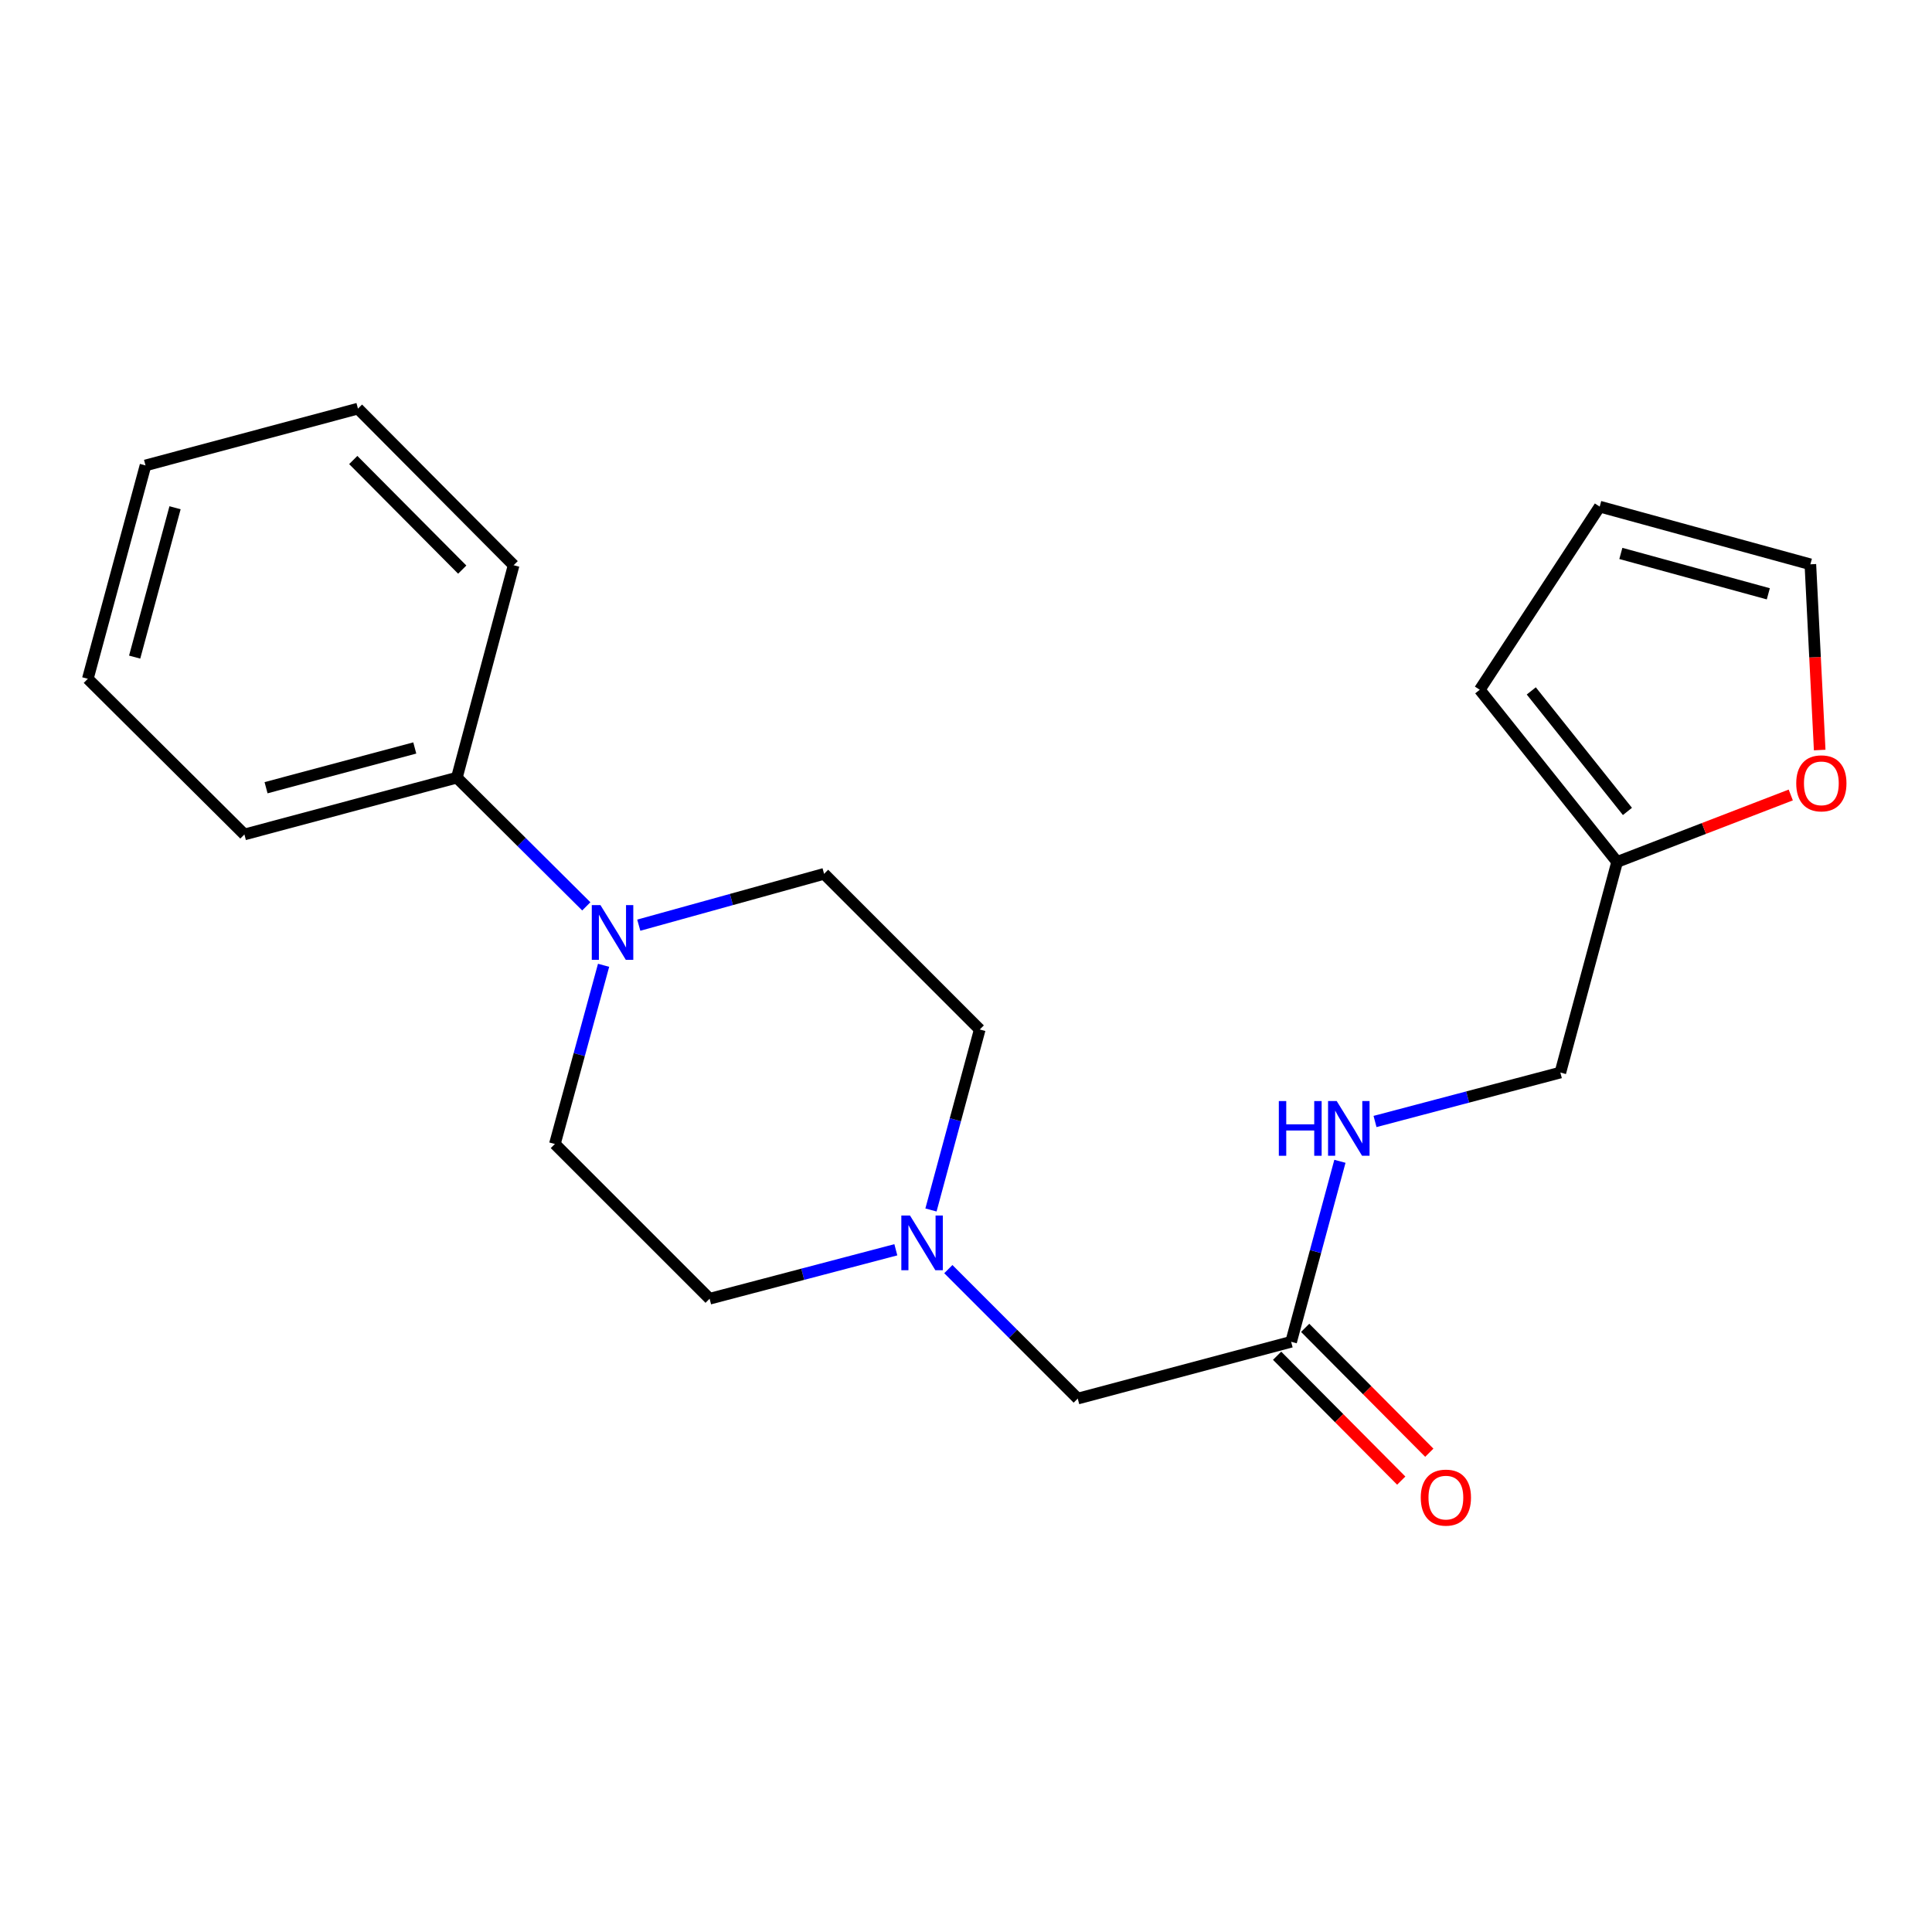 <?xml version='1.0' encoding='iso-8859-1'?>
<svg version='1.1' baseProfile='full'
              xmlns='http://www.w3.org/2000/svg'
                      xmlns:rdkit='http://www.rdkit.org/xml'
                      xmlns:xlink='http://www.w3.org/1999/xlink'
                  xml:space='preserve'
width='1000px' height='1000px' viewBox='0 0 1000 1000'>
<!-- END OF HEADER -->
<rect style='opacity:1.0;fill:#FFFFFF;stroke:none' width='1000' height='1000' x='0' y='0'> </rect>
<path class='bond-5' d='M 330.629,478.871 L 378.588,465.583' style='fill:none;fill-rule:evenodd;stroke:#0000FF;stroke-width:6px;stroke-linecap:butt;stroke-linejoin:miter;stroke-opacity:1' />
<path class='bond-5' d='M 378.588,465.583 L 426.546,452.296' style='fill:none;fill-rule:evenodd;stroke:#000000;stroke-width:6px;stroke-linecap:butt;stroke-linejoin:miter;stroke-opacity:1' />
<path class='bond-6' d='M 312.415,499.631 L 299.808,545.881' style='fill:none;fill-rule:evenodd;stroke:#0000FF;stroke-width:6px;stroke-linecap:butt;stroke-linejoin:miter;stroke-opacity:1' />
<path class='bond-6' d='M 299.808,545.881 L 287.2,592.131' style='fill:none;fill-rule:evenodd;stroke:#000000;stroke-width:6px;stroke-linecap:butt;stroke-linejoin:miter;stroke-opacity:1' />
<path class='bond-7' d='M 303.468,469.131 L 269.967,435.825' style='fill:none;fill-rule:evenodd;stroke:#0000FF;stroke-width:6px;stroke-linecap:butt;stroke-linejoin:miter;stroke-opacity:1' />
<path class='bond-7' d='M 269.967,435.825 L 236.467,402.518' style='fill:none;fill-rule:evenodd;stroke:#000000;stroke-width:6px;stroke-linecap:butt;stroke-linejoin:miter;stroke-opacity:1' />
<path class='bond-0' d='M 481.868,626.288 L 494.492,579.577' style='fill:none;fill-rule:evenodd;stroke:#0000FF;stroke-width:6px;stroke-linecap:butt;stroke-linejoin:miter;stroke-opacity:1' />
<path class='bond-0' d='M 494.492,579.577 L 507.116,532.866' style='fill:none;fill-rule:evenodd;stroke:#000000;stroke-width:6px;stroke-linecap:butt;stroke-linejoin:miter;stroke-opacity:1' />
<path class='bond-10' d='M 490.857,656.901 L 524.348,690.401' style='fill:none;fill-rule:evenodd;stroke:#0000FF;stroke-width:6px;stroke-linecap:butt;stroke-linejoin:miter;stroke-opacity:1' />
<path class='bond-10' d='M 524.348,690.401 L 557.838,723.901' style='fill:none;fill-rule:evenodd;stroke:#000000;stroke-width:6px;stroke-linecap:butt;stroke-linejoin:miter;stroke-opacity:1' />
<path class='bond-21' d='M 463.685,646.879 L 415.489,659.552' style='fill:none;fill-rule:evenodd;stroke:#0000FF;stroke-width:6px;stroke-linecap:butt;stroke-linejoin:miter;stroke-opacity:1' />
<path class='bond-21' d='M 415.489,659.552 L 367.293,672.224' style='fill:none;fill-rule:evenodd;stroke:#000000;stroke-width:6px;stroke-linecap:butt;stroke-linejoin:miter;stroke-opacity:1' />
<path class='bond-1' d='M 668.291,694.508 L 557.838,723.901' style='fill:none;fill-rule:evenodd;stroke:#000000;stroke-width:6px;stroke-linecap:butt;stroke-linejoin:miter;stroke-opacity:1' />
<path class='bond-4' d='M 668.291,694.508 L 680.916,647.797' style='fill:none;fill-rule:evenodd;stroke:#000000;stroke-width:6px;stroke-linecap:butt;stroke-linejoin:miter;stroke-opacity:1' />
<path class='bond-4' d='M 680.916,647.797 L 693.54,601.086' style='fill:none;fill-rule:evenodd;stroke:#0000FF;stroke-width:6px;stroke-linecap:butt;stroke-linejoin:miter;stroke-opacity:1' />
<path class='bond-12' d='M 661.031,701.725 L 693.157,734.043' style='fill:none;fill-rule:evenodd;stroke:#000000;stroke-width:6px;stroke-linecap:butt;stroke-linejoin:miter;stroke-opacity:1' />
<path class='bond-12' d='M 693.157,734.043 L 725.283,766.361' style='fill:none;fill-rule:evenodd;stroke:#FF0000;stroke-width:6px;stroke-linecap:butt;stroke-linejoin:miter;stroke-opacity:1' />
<path class='bond-12' d='M 675.552,687.29 L 707.678,719.608' style='fill:none;fill-rule:evenodd;stroke:#000000;stroke-width:6px;stroke-linecap:butt;stroke-linejoin:miter;stroke-opacity:1' />
<path class='bond-12' d='M 707.678,719.608 L 739.805,751.926' style='fill:none;fill-rule:evenodd;stroke:#FF0000;stroke-width:6px;stroke-linecap:butt;stroke-linejoin:miter;stroke-opacity:1' />
<path class='bond-2' d='M 837.02,446.131 L 807.638,555.15' style='fill:none;fill-rule:evenodd;stroke:#000000;stroke-width:6px;stroke-linecap:butt;stroke-linejoin:miter;stroke-opacity:1' />
<path class='bond-3' d='M 837.02,446.131 L 881.958,428.804' style='fill:none;fill-rule:evenodd;stroke:#000000;stroke-width:6px;stroke-linecap:butt;stroke-linejoin:miter;stroke-opacity:1' />
<path class='bond-3' d='M 881.958,428.804 L 926.897,411.478' style='fill:none;fill-rule:evenodd;stroke:#FF0000;stroke-width:6px;stroke-linecap:butt;stroke-linejoin:miter;stroke-opacity:1' />
<path class='bond-8' d='M 837.02,446.131 L 765.913,357.017' style='fill:none;fill-rule:evenodd;stroke:#000000;stroke-width:6px;stroke-linecap:butt;stroke-linejoin:miter;stroke-opacity:1' />
<path class='bond-8' d='M 842.358,419.993 L 792.584,357.614' style='fill:none;fill-rule:evenodd;stroke:#000000;stroke-width:6px;stroke-linecap:butt;stroke-linejoin:miter;stroke-opacity:1' />
<path class='bond-9' d='M 941.868,388.218 L 939.455,340.153' style='fill:none;fill-rule:evenodd;stroke:#FF0000;stroke-width:6px;stroke-linecap:butt;stroke-linejoin:miter;stroke-opacity:1' />
<path class='bond-9' d='M 939.455,340.153 L 937.042,292.088' style='fill:none;fill-rule:evenodd;stroke:#000000;stroke-width:6px;stroke-linecap:butt;stroke-linejoin:miter;stroke-opacity:1' />
<path class='bond-15' d='M 711.711,580.482 L 759.674,567.816' style='fill:none;fill-rule:evenodd;stroke:#0000FF;stroke-width:6px;stroke-linecap:butt;stroke-linejoin:miter;stroke-opacity:1' />
<path class='bond-15' d='M 759.674,567.816 L 807.638,555.15' style='fill:none;fill-rule:evenodd;stroke:#000000;stroke-width:6px;stroke-linecap:butt;stroke-linejoin:miter;stroke-opacity:1' />
<path class='bond-14' d='M 426.546,452.296 L 507.116,532.866' style='fill:none;fill-rule:evenodd;stroke:#000000;stroke-width:6px;stroke-linecap:butt;stroke-linejoin:miter;stroke-opacity:1' />
<path class='bond-13' d='M 287.2,592.131 L 367.293,672.224' style='fill:none;fill-rule:evenodd;stroke:#000000;stroke-width:6px;stroke-linecap:butt;stroke-linejoin:miter;stroke-opacity:1' />
<path class='bond-16' d='M 236.467,402.518 L 126.503,431.912' style='fill:none;fill-rule:evenodd;stroke:#000000;stroke-width:6px;stroke-linecap:butt;stroke-linejoin:miter;stroke-opacity:1' />
<path class='bond-16' d='M 214.685,387.146 L 137.71,407.722' style='fill:none;fill-rule:evenodd;stroke:#000000;stroke-width:6px;stroke-linecap:butt;stroke-linejoin:miter;stroke-opacity:1' />
<path class='bond-17' d='M 236.467,402.518 L 265.86,292.554' style='fill:none;fill-rule:evenodd;stroke:#000000;stroke-width:6px;stroke-linecap:butt;stroke-linejoin:miter;stroke-opacity:1' />
<path class='bond-11' d='M 765.913,357.017 L 827.999,262.228' style='fill:none;fill-rule:evenodd;stroke:#000000;stroke-width:6px;stroke-linecap:butt;stroke-linejoin:miter;stroke-opacity:1' />
<path class='bond-23' d='M 937.042,292.088 L 827.999,262.228' style='fill:none;fill-rule:evenodd;stroke:#000000;stroke-width:6px;stroke-linecap:butt;stroke-linejoin:miter;stroke-opacity:1' />
<path class='bond-23' d='M 915.277,307.357 L 838.948,286.455' style='fill:none;fill-rule:evenodd;stroke:#000000;stroke-width:6px;stroke-linecap:butt;stroke-linejoin:miter;stroke-opacity:1' />
<path class='bond-19' d='M 126.503,431.912 L 45.455,351.341' style='fill:none;fill-rule:evenodd;stroke:#000000;stroke-width:6px;stroke-linecap:butt;stroke-linejoin:miter;stroke-opacity:1' />
<path class='bond-18' d='M 265.86,292.554 L 185.278,211.506' style='fill:none;fill-rule:evenodd;stroke:#000000;stroke-width:6px;stroke-linecap:butt;stroke-linejoin:miter;stroke-opacity:1' />
<path class='bond-18' d='M 239.253,294.833 L 182.846,238.1' style='fill:none;fill-rule:evenodd;stroke:#000000;stroke-width:6px;stroke-linecap:butt;stroke-linejoin:miter;stroke-opacity:1' />
<path class='bond-22' d='M 185.278,211.506 L 75.314,240.899' style='fill:none;fill-rule:evenodd;stroke:#000000;stroke-width:6px;stroke-linecap:butt;stroke-linejoin:miter;stroke-opacity:1' />
<path class='bond-20' d='M 45.455,351.341 L 75.314,240.899' style='fill:none;fill-rule:evenodd;stroke:#000000;stroke-width:6px;stroke-linecap:butt;stroke-linejoin:miter;stroke-opacity:1' />
<path class='bond-20' d='M 69.699,340.119 L 90.601,262.81' style='fill:none;fill-rule:evenodd;stroke:#000000;stroke-width:6px;stroke-linecap:butt;stroke-linejoin:miter;stroke-opacity:1' />
<path  class='atom-0' d='M 310.788 468.473
L 320.068 483.473
Q 320.988 484.953, 322.468 487.633
Q 323.948 490.313, 324.028 490.473
L 324.028 468.473
L 327.788 468.473
L 327.788 496.793
L 323.908 496.793
L 313.948 480.393
Q 312.788 478.473, 311.548 476.273
Q 310.348 474.073, 309.988 473.393
L 309.988 496.793
L 306.308 496.793
L 306.308 468.473
L 310.788 468.473
' fill='#0000FF'/>
<path  class='atom-1' d='M 471.008 629.148
L 480.288 644.148
Q 481.208 645.628, 482.688 648.308
Q 484.168 650.988, 484.248 651.148
L 484.248 629.148
L 488.008 629.148
L 488.008 657.468
L 484.128 657.468
L 474.168 641.068
Q 473.008 639.148, 471.768 636.948
Q 470.568 634.748, 470.208 634.068
L 470.208 657.468
L 466.528 657.468
L 466.528 629.148
L 471.008 629.148
' fill='#0000FF'/>
<path  class='atom-4' d='M 929.729 405.453
Q 929.729 398.653, 933.089 394.853
Q 936.449 391.053, 942.729 391.053
Q 949.009 391.053, 952.369 394.853
Q 955.729 398.653, 955.729 405.453
Q 955.729 412.333, 952.329 416.253
Q 948.929 420.133, 942.729 420.133
Q 936.489 420.133, 933.089 416.253
Q 929.729 412.373, 929.729 405.453
M 942.729 416.933
Q 947.049 416.933, 949.369 414.053
Q 951.729 411.133, 951.729 405.453
Q 951.729 399.893, 949.369 397.093
Q 947.049 394.253, 942.729 394.253
Q 938.409 394.253, 936.049 397.053
Q 933.729 399.853, 933.729 405.453
Q 933.729 411.173, 936.049 414.053
Q 938.409 416.933, 942.729 416.933
' fill='#FF0000'/>
<path  class='atom-5' d='M 661.92 569.906
L 665.76 569.906
L 665.76 581.946
L 680.24 581.946
L 680.24 569.906
L 684.08 569.906
L 684.08 598.226
L 680.24 598.226
L 680.24 585.146
L 665.76 585.146
L 665.76 598.226
L 661.92 598.226
L 661.92 569.906
' fill='#0000FF'/>
<path  class='atom-5' d='M 691.88 569.906
L 701.16 584.906
Q 702.08 586.386, 703.56 589.066
Q 705.04 591.746, 705.12 591.906
L 705.12 569.906
L 708.88 569.906
L 708.88 598.226
L 705 598.226
L 695.04 581.826
Q 693.88 579.906, 692.64 577.706
Q 691.44 575.506, 691.08 574.826
L 691.08 598.226
L 687.4 598.226
L 687.4 569.906
L 691.88 569.906
' fill='#0000FF'/>
<path  class='atom-13' d='M 735.384 775.158
Q 735.384 768.358, 738.744 764.558
Q 742.104 760.758, 748.384 760.758
Q 754.664 760.758, 758.024 764.558
Q 761.384 768.358, 761.384 775.158
Q 761.384 782.038, 757.984 785.958
Q 754.584 789.838, 748.384 789.838
Q 742.144 789.838, 738.744 785.958
Q 735.384 782.078, 735.384 775.158
M 748.384 786.638
Q 752.704 786.638, 755.024 783.758
Q 757.384 780.838, 757.384 775.158
Q 757.384 769.598, 755.024 766.798
Q 752.704 763.958, 748.384 763.958
Q 744.064 763.958, 741.704 766.758
Q 739.384 769.558, 739.384 775.158
Q 739.384 780.878, 741.704 783.758
Q 744.064 786.638, 748.384 786.638
' fill='#FF0000'/>
</svg>
